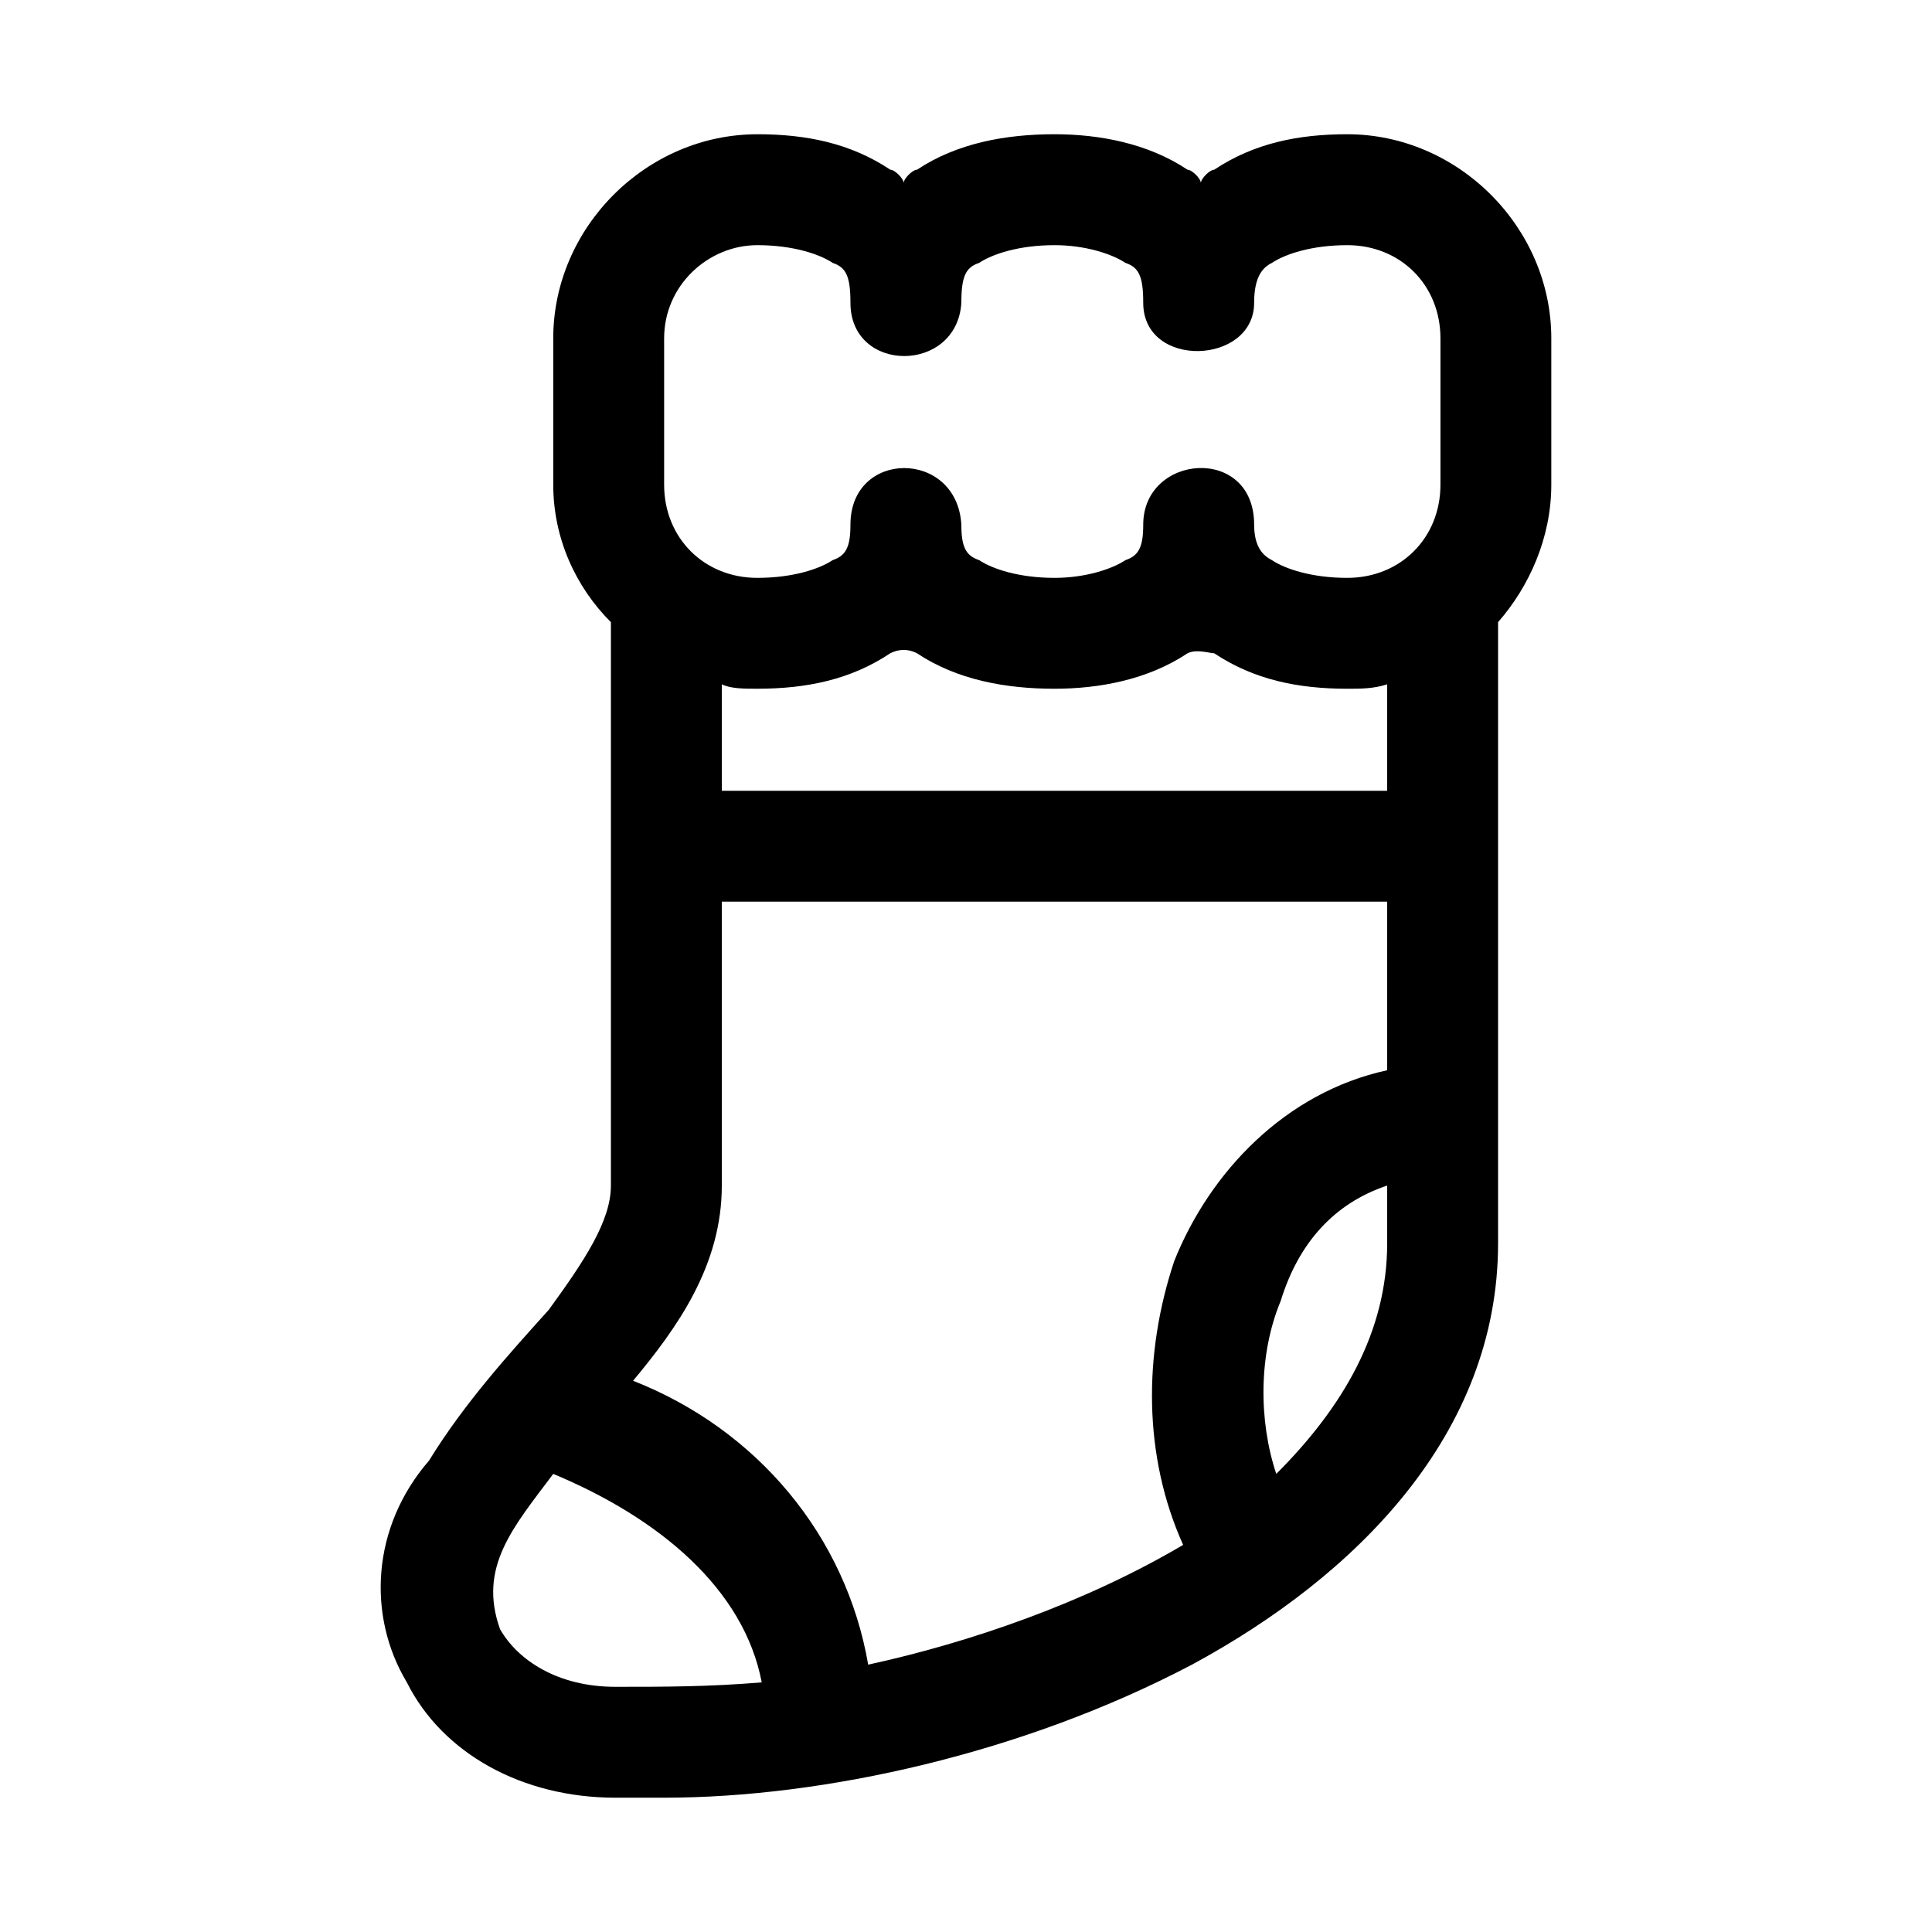 <?xml version="1.0" encoding="UTF-8"?>
<!-- Uploaded to: ICON Repo, www.iconrepo.com, Generator: ICON Repo Mixer Tools -->
<svg fill="#000000" width="800px" height="800px" version="1.1" viewBox="144 144 512 512" xmlns="http://www.w3.org/2000/svg">
 <path d="m344.69 179.58c-29.391 0-54.074 24.688-54.074 54.074v38.793c0 14.105 5.879 27.039 15.281 36.441v149.3c0 9.406-7.055 19.984-16.457 32.914-10.578 11.754-22.336 24.688-31.738 39.969-15.281 17.633-16.457 41.145-5.879 58.777 9.406 18.809 30.562 30.562 55.25 30.562h12.93c42.32 0 95.219-11.754 139.89-35.266 43.496-23.512 81.113-61.129 81.113-111.68v-164.58c8.23-9.406 14.105-22.336 14.105-36.441v-38.793c0-29.391-24.688-54.074-54.074-54.074-12.93 0-24.688 2.352-35.266 9.406-1.176 0-3.527 2.352-3.527 3.527 0-1.176-2.352-3.527-3.527-3.527-10.578-7.055-23.512-9.406-35.266-9.406-12.93 0-25.863 2.352-36.441 9.406-1.176 0-3.527 2.352-3.527 3.527 0-1.176-2.352-3.527-3.527-3.527-10.578-7.055-22.336-9.406-35.266-9.406zm0 29.391c9.406 0 16.457 2.352 19.984 4.703 3.527 1.176 4.703 3.527 4.703 10.578 0 18.809 28.215 18.809 29.391 0 0-7.055 1.176-9.402 4.703-10.578 3.527-2.352 10.578-4.703 19.984-4.703 8.23 0 15.281 2.352 18.809 4.703 3.527 1.176 4.703 3.527 4.703 10.578 0 17.633 29.391 16.457 29.391 0 0-7.055 2.352-9.402 4.703-10.578 3.527-2.352 10.578-4.703 19.984-4.703 14.105 0 24.688 10.578 24.688 24.688v38.793c0 14.105-10.578 24.688-24.688 24.688-9.406 0-16.457-2.352-19.984-4.703-2.352-1.176-4.703-3.527-4.703-9.406 0-21.16-29.391-18.809-29.391 0 0 5.879-1.176 8.23-4.703 9.406-3.527 2.352-10.578 4.703-18.809 4.703-9.406 0-16.457-2.352-19.984-4.703-3.527-1.176-4.703-3.527-4.703-9.406-1.176-19.984-29.391-19.984-29.391 0 0 5.879-1.176 8.23-4.703 9.406-3.527 2.352-10.578 4.703-19.984 4.703-14.105 0-24.688-10.578-24.688-24.688v-38.793c0-14.105 11.754-24.688 24.688-24.688zm42.32 108.15c10.578 7.055 23.512 9.402 36.441 9.402 11.754 0 24.688-2.352 35.266-9.402 2.352-1.176 5.879 0 7.055 0 10.578 7.055 22.336 9.402 35.266 9.402 3.527 0 7.055 0 10.578-1.176v28.215l-176.33-0.004v-28.215c2.352 1.176 5.879 1.176 9.406 1.176 12.93 0 24.688-2.352 35.266-9.406 2.352-1.176 4.703-1.176 7.055 0zm-51.723 65.832h176.33v44.672c-27.039 5.879-47.023 27.039-56.426 50.551-8.23 24.688-8.23 51.723 2.352 75.234-25.863 15.281-56.426 25.863-83.465 31.738-5.879-34.09-29.391-62.305-62.305-75.234 11.754-14.105 23.512-30.562 23.512-51.723zm176.33 75.234v15.281c0 23.512-11.754 43.496-29.391 61.129-4.703-14.105-4.703-31.738 1.176-45.848 4.703-15.281 14.105-25.863 28.215-30.562zm-165.75 131.66c-14.105 1.176-25.863 1.176-38.793 1.176-15.281 0-25.863-7.055-30.562-15.281-5.879-16.457 3.527-27.039 14.105-41.145 28.215 11.754 50.551 30.562 55.25 55.25z"/>
</svg>